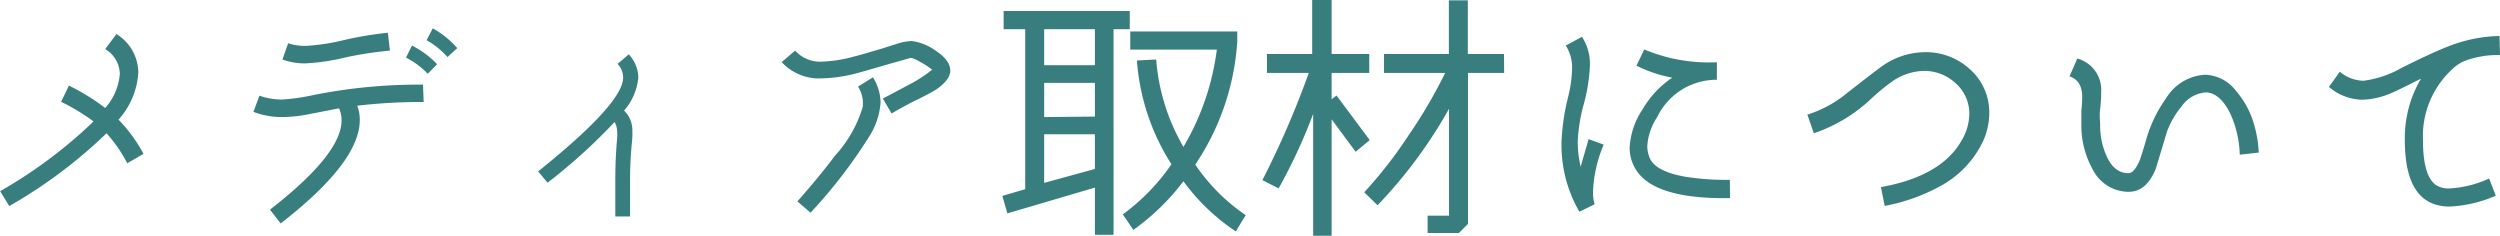 <svg xmlns="http://www.w3.org/2000/svg" width="154.19" height="14.54" viewBox="0 0 154.19 14.54"><defs><style>.a{isolation:isolate;}.b{fill:#397e7e;}</style></defs><g class="a"><g class="a"><path class="b" d="M11.54,10.27l-1,.58A8.93,8.93,0,0,0,9.26,9a30,30,0,0,1-6,4.49l-.56-.92A29.15,29.15,0,0,0,8.46,8.27a12.66,12.66,0,0,0-2-1.21l.48-1A13.39,13.39,0,0,1,9.18,7.44a3.6,3.6,0,0,0,.9-2.1,1.82,1.82,0,0,0-.9-1.53l.69-.93a2.81,2.81,0,0,1,1.35,2.37A4.78,4.78,0,0,1,10,8.16,9.33,9.33,0,0,1,11.54,10.27Z" transform="translate(-2.69 -0.78)"/><path class="b" d="M28.82,7.07a34.41,34.41,0,0,0-4.1.23,2.33,2.33,0,0,1,.16.88c0,1.74-1.63,3.86-4.88,6.38l-.66-.85q5.25-4.07,4.26-6.25l-1.79.35A8.67,8.67,0,0,1,20.08,8a4.91,4.91,0,0,1-1.76-.32l.37-1a4.19,4.19,0,0,0,1.39.24,13,13,0,0,0,2-.29A33.06,33.06,0,0,1,28.78,6ZM26.74,3.9A23.72,23.72,0,0,0,24,4.32a13.08,13.08,0,0,1-2.48.37,4,4,0,0,1-1.41-.24l.35-1a3.38,3.38,0,0,0,1.09.16,12.89,12.89,0,0,0,2.23-.33,22.2,22.2,0,0,1,2.83-.48Zm2.91.84-.58.59a5,5,0,0,0-1.34-1l.37-.74A5.67,5.67,0,0,1,29.65,4.74Zm1.25-1-.61.56A5,5,0,0,0,29,3.26l.38-.73A5.49,5.49,0,0,1,30.9,3.76Z" transform="translate(-2.69 -0.78)"/><path class="b" d="M41.65,9.71a24.13,24.13,0,0,0-.1,2.42c0,.94,0,1.6,0,2l-.91,0c0-.42,0-1.1,0-2.05,0-.55,0-1.39.09-2.51.08-.66,0-1.08-.14-1.26a34.6,34.6,0,0,1-4.13,3.74l-.58-.7c3.43-2.75,5.17-4.65,5.24-5.72a1.22,1.22,0,0,0-.34-.91l.69-.59a2.18,2.18,0,0,1,.59,1.42,3.58,3.58,0,0,1-.88,2.05,1.69,1.69,0,0,1,.51,1.3Q41.71,9.17,41.65,9.71Z" transform="translate(-2.69 -0.78)"/><path class="b" d="M61.3,5.14c0,.37-.29.75-.85,1.15A14.65,14.65,0,0,1,59.1,7c-.52.27-1,.53-1.42.78l-.54-.92,1.6-.85a8.51,8.51,0,0,0,1.44-.93,4.41,4.41,0,0,0-.68-.45c-.36-.21-.59-.3-.68-.27l-1.48.42c-1.09.32-1.73.5-1.9.54a9,9,0,0,1-2,.29,3.14,3.14,0,0,1-2.54-1l.83-.71a2.08,2.08,0,0,0,1.7.68,8.48,8.48,0,0,0,1.92-.31c.45-.11,1-.28,1.72-.49l.92-.29a3.24,3.24,0,0,1,.94-.18,3.27,3.27,0,0,1,1.46.59C61,4.3,61.3,4.71,61.3,5.14Zm-4.77.41A3,3,0,0,1,57,7.09a4.45,4.45,0,0,1-.67,2.06,31,31,0,0,1-3.65,4.75l-.81-.7c1-1.13,1.76-2.07,2.33-2.83a7.68,7.68,0,0,0,1.7-3,1.93,1.93,0,0,0-.29-1.25Z" transform="translate(-2.69 -0.78)"/><path class="b" d="M72.37,2.58h-1V15.26H70.22V12.35l-5.4,1.59-.31-1.08,1.41-.41V2.58H64.59V1.46h7.78ZM70.22,4.8V2.58H67.09V4.8Zm0,3.17V5.89H67.09V8Zm0,3.23V9.06H67.09v3Zm9.3,2.85-.61,1a12.58,12.58,0,0,1-3.23-3.09,14.2,14.2,0,0,1-3.09,3L71.94,14a12.62,12.62,0,0,0,3-3.09,13.71,13.71,0,0,1-2.13-6.4L74,4.45a12.58,12.58,0,0,0,1.68,5.39,15.68,15.68,0,0,0,2.06-6H72.4V2.72H79l0,.62a15.34,15.34,0,0,1-2.59,7.59A11.66,11.66,0,0,0,79.52,14.05Z" transform="translate(-2.69 -0.78)"/><path class="b" d="M87.17,9.42l-.87.72-1.48-2v7.23H83.68V7.81a34,34,0,0,1-2.13,4.59l-1-.51a56.25,56.25,0,0,0,2.86-6.61H80.83V4.11h2.79V.78h1.2V4.11h2.32V5.28H84.82V6.9l.3-.23Zm8.29-4.14H93.23v9.31l-.56.56H90.74V14.08h1.32V7.49a29,29,0,0,1-4.41,5.95l-.82-.8a27.26,27.26,0,0,0,2.74-3.52,30.39,30.39,0,0,0,2.25-3.84H88.05V4.11h4V.8h1.17V4.11h2.23Z" transform="translate(-2.69 -0.78)"/><path class="b" d="M101.6,9.7a8.22,8.22,0,0,0-.66,2.94,2.65,2.65,0,0,0,.1.74l-.94.46A8.21,8.21,0,0,1,99,9.46a13.75,13.75,0,0,1,.42-2.76A8,8,0,0,0,99.65,5a2.48,2.48,0,0,0-.39-1.41l1-.54a3.09,3.09,0,0,1,.49,1.77,10.78,10.78,0,0,1-.37,2.35A10.28,10.28,0,0,0,100,9.46a6.52,6.52,0,0,0,.18,1.6c.06-.23.23-.79.49-1.7ZM109.39,13q-4.78.07-5.85-1.84a2.48,2.48,0,0,1-.34-1.28A4.69,4.69,0,0,1,104,7.52a5.92,5.92,0,0,1,1.83-1.95,8.21,8.21,0,0,1-2.21-.74l.48-1a10.35,10.35,0,0,0,4.48.79l0,1.08A4.06,4.06,0,0,0,104.9,8a3.59,3.59,0,0,0-.61,1.79,1.85,1.85,0,0,0,.17.78c.26.54,1,.91,2.23,1.12a15.82,15.82,0,0,0,2.69.18Z" transform="translate(-2.69 -0.78)"/><path class="b" d="M125.38,7.78a4.2,4.2,0,0,1-.53,2,6.15,6.15,0,0,1-2.53,2.5,11.51,11.51,0,0,1-3.39,1.2l-.23-1.16c2.51-.45,4.18-1.43,5-2.92a3.27,3.27,0,0,0,.45-1.6,2.49,2.49,0,0,0-.85-1.89,2.83,2.83,0,0,0-2.23-.74,3.63,3.63,0,0,0-1.6.58,12.59,12.59,0,0,0-1.32,1.07A9.65,9.65,0,0,1,114.56,9l-.4-1.15a7.2,7.2,0,0,0,2.42-1.31c1.42-1.11,2.16-1.67,2.19-1.68A4.62,4.62,0,0,1,121.33,4,4,4,0,0,1,124.13,5,3.56,3.56,0,0,1,125.38,7.78Z" transform="translate(-2.69 -0.78)"/><path class="b" d="M142,10.19l-1.17.13A6.63,6.63,0,0,0,140.34,8c-.43-1-1-1.52-1.62-1.52a2,2,0,0,0-1.47.85,5.47,5.47,0,0,0-.9,1.54l-.7,2.32c-.39.95-.94,1.42-1.67,1.42a2.49,2.49,0,0,1-2.24-1.42,5.51,5.51,0,0,1-.68-2.74c0-.19,0-.47,0-.85a7.89,7.89,0,0,0,.05-.85q0-1-.78-1.26l.48-1.1a2,2,0,0,1,1.47,2.09c0,.22,0,.54-.06,1s0,.77,0,1a4.56,4.56,0,0,0,.37,1.87c.32.74.77,1.11,1.37,1.11.25,0,.48-.28.71-.82.06-.16.18-.54.36-1.15a8.28,8.28,0,0,1,1.27-2.67,3,3,0,0,1,2.41-1.43,2.49,2.49,0,0,1,1.89,1,5.35,5.35,0,0,1,1.06,1.9A7.16,7.16,0,0,1,142,10.19Z" transform="translate(-2.69 -0.78)"/><path class="b" d="M156.88,4.18a5.59,5.59,0,0,0-2.3.41,2.68,2.68,0,0,0-.69.5,5.6,5.6,0,0,0-1.76,4.33c0,1.46.26,2.37.78,2.76a1.43,1.43,0,0,0,.87.22,6.69,6.69,0,0,0,2.43-.61l.41,1.06a8,8,0,0,1-2.84.67c-1.85,0-2.77-1.36-2.77-4.1a7.17,7.17,0,0,1,1-3.79c-1.05.53-1.66.82-1.81.88a4.83,4.83,0,0,1-1.8.42,3.22,3.22,0,0,1-2.07-.79L147,5.2a2.31,2.31,0,0,0,1.47.56,6.39,6.39,0,0,0,2.35-.8c1.33-.66,2.29-1.1,2.9-1.33A9.07,9.07,0,0,1,156.85,3Z" transform="translate(-2.69 -0.78)"/></g></g></svg>